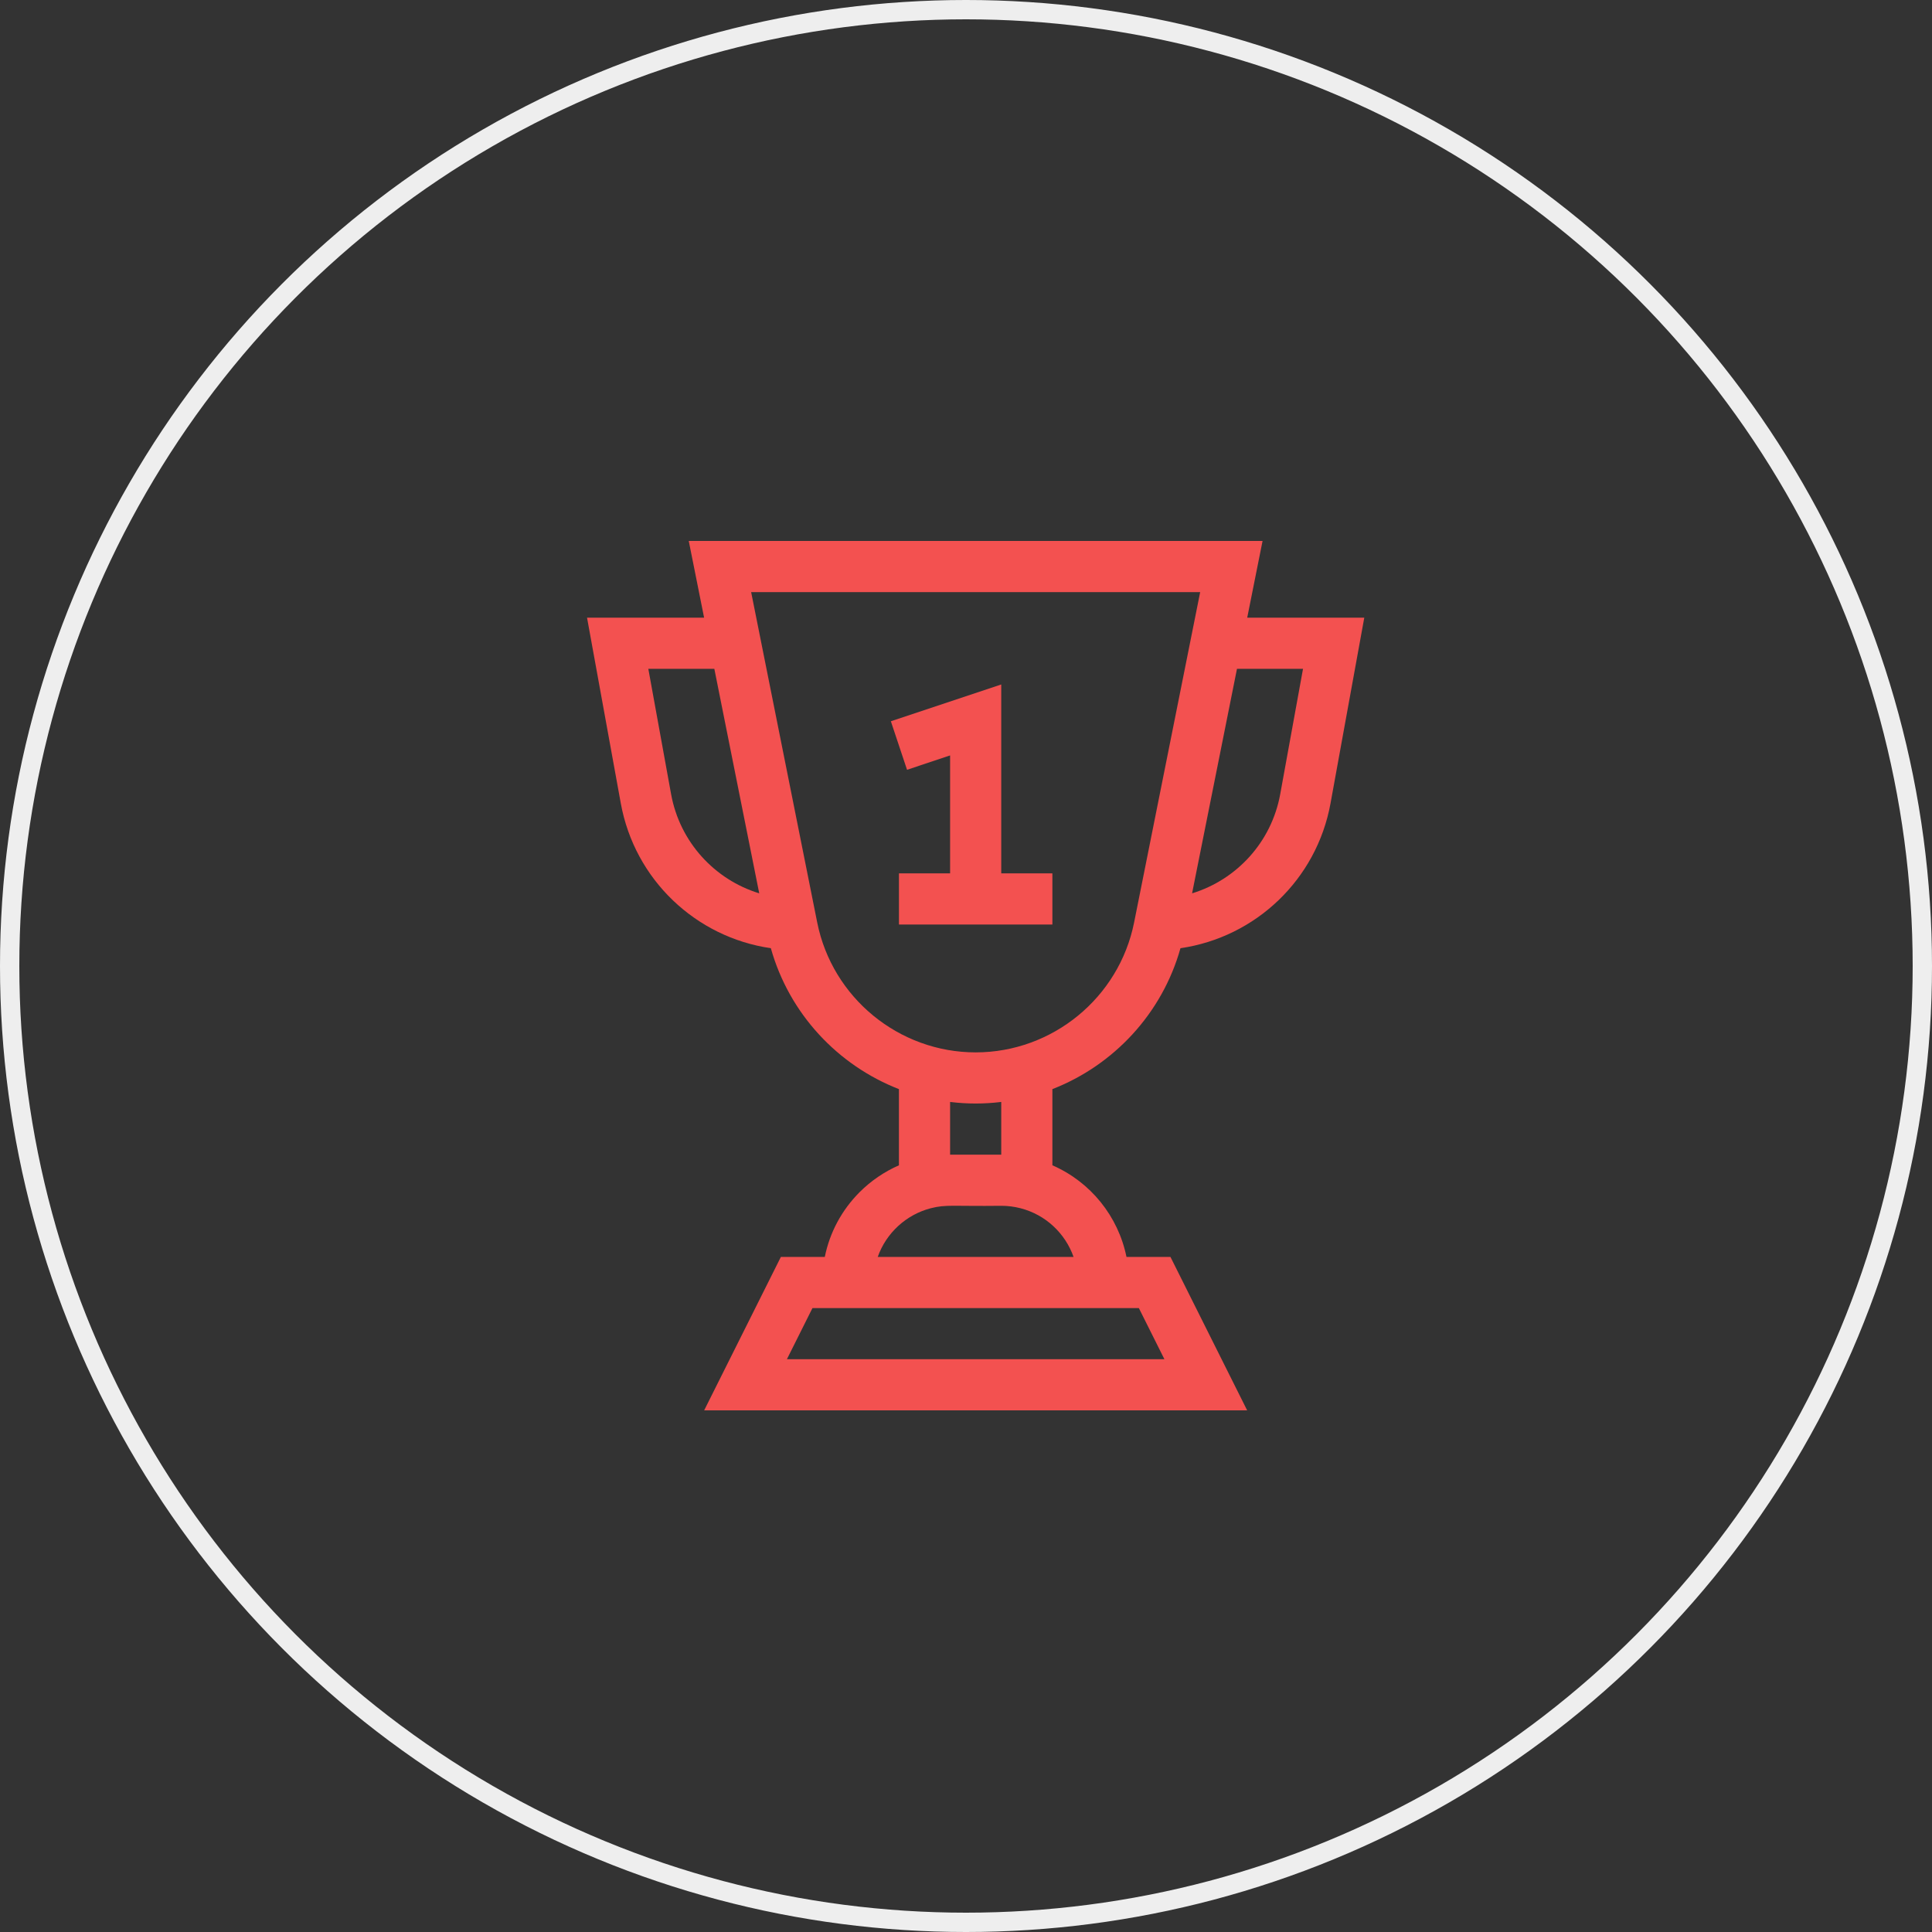 <svg width="100" height="100" viewBox="0 0 100 100" fill="none" xmlns="http://www.w3.org/2000/svg">
<rect x="0" y="0" width="100" height="100" fill="#333333" stroke="none"/>
<circle cx="50" cy="50" r="49.5" stroke="#EEEEEE"/>
<g clip-path="url(#clip0)">
<path d="M64.556 31.971L65.35 28H35.65L36.444 31.971H30.385L32.132 41.579C32.851 45.535 36.017 48.516 39.899 49.079C40.848 52.462 43.355 55.137 46.529 56.373V60.316C45.776 60.646 45.086 61.115 44.496 61.703C43.565 62.635 42.946 63.796 42.691 65.059H40.417L36.447 73H64.553L60.583 65.059H58.307C57.879 62.954 56.449 61.177 54.471 60.316V56.373C57.645 55.137 60.152 52.462 61.101 49.079C64.983 48.516 68.149 45.535 68.868 41.579L70.615 31.971H64.556ZM34.736 41.105L33.557 34.618H36.974L39.298 46.239C36.988 45.531 35.188 43.587 34.736 41.105ZM60.27 70.353H40.73L42.053 67.706H58.947L60.27 70.353ZM55.568 65.059H45.431C45.87 63.812 46.916 62.862 48.181 62.537C48.978 62.333 49.347 62.443 51.824 62.412C52.159 62.412 52.494 62.454 52.817 62.537C54.124 62.873 55.138 63.838 55.568 65.059V65.059ZM51.824 59.765H49.177V57.037C50.061 57.145 50.938 57.145 51.824 57.037V59.765ZM50.5 54.471C46.527 54.471 43.078 51.643 42.299 47.748L38.879 30.647H62.121L58.701 47.748C57.922 51.643 54.473 54.471 50.5 54.471V54.471ZM66.264 41.105C65.813 43.587 64.013 45.531 61.702 46.239L64.026 34.618H67.444L66.264 41.105Z" fill="#F35150"/>
<path d="M51.824 35.428L46.111 37.333L46.948 39.844L49.177 39.101V45.206H46.53V47.853H54.471V45.206H51.824V35.428Z" fill="#F35150"/>
</g>
<defs>
<clipPath id="clip0">
<rect width="45" height="45" fill="white" transform="translate(28 28)"/>
</clipPath>
</defs>
</svg>
